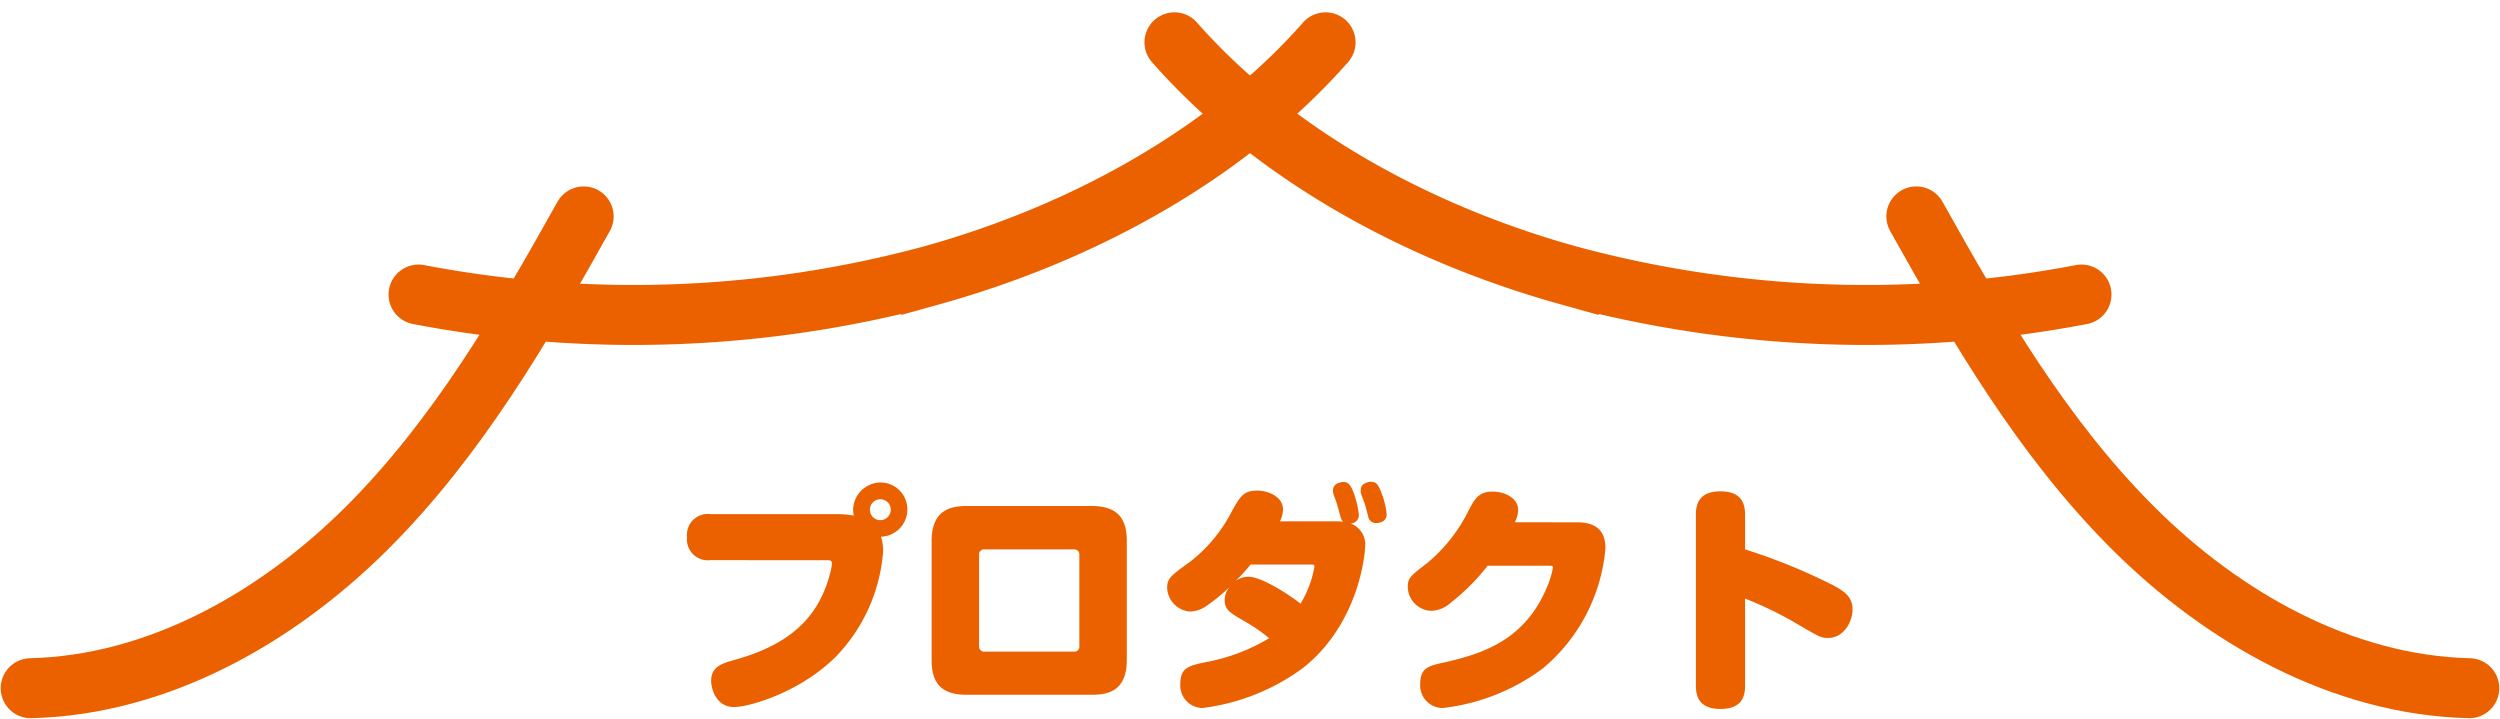 <svg xmlns="http://www.w3.org/2000/svg" width="250.102" height="71.915" viewBox="0 0 250.102 71.915">
  <g id="グループ_116" data-name="グループ 116" transform="translate(-511.949 -4049.803)">
    <g id="グループ_19" data-name="グループ 19" transform="translate(521.903 4050.037)">
      <path id="パス_114" data-name="パス 114" d="M3135.665,527.252c-9.274,10.545-23.292,18.833-39.453,23.327a114.275,114.275,0,0,1-51.286,1.906" transform="translate(-3013.009 -523.252)" fill="none" stroke="#eb6100" stroke-linecap="round" stroke-miterlimit="10" stroke-width="6"/>
      <path id="パス_115" data-name="パス 115" d="M2911.365,601.986c-6.2,11.1-12.7,22.227-21.71,31.2s-20.9,15.694-33.61,16" transform="translate(-2862.929 -580.571)" fill="none" stroke="#eb6100" stroke-linecap="round" stroke-miterlimit="10" stroke-width="6"/>
      <path id="パス_116" data-name="パス 116" d="M3321.542,527.252c9.275,10.545,23.293,18.833,39.454,23.327a114.269,114.269,0,0,0,51.285,1.906" transform="translate(-3214.002 -523.252)" fill="none" stroke="#eb6100" stroke-linecap="round" stroke-miterlimit="10" stroke-width="6"/>
      <path id="パス_117" data-name="パス 117" d="M3596.463,601.986c6.2,11.1,12.7,22.227,21.709,31.2s20.9,15.694,33.611,16" transform="translate(-3414.706 -580.571)" fill="none" stroke="#eb6100" stroke-linecap="round" stroke-miterlimit="10" stroke-width="6"/>
    </g>
    <path id="パス_725" data-name="パス 725" d="M-44.256-13.152c.288,0,.528,0,.528.336a6.379,6.379,0,0,1-.168.888c-1.224,4.872-4.512,7.344-9.624,8.76-1.176.336-2.3.648-2.3,2.088,0,.768.48,2.616,2.3,2.616,1.488,0,6.6-1.464,10.176-5.04A16.933,16.933,0,0,0-38.616-14.04a4.462,4.462,0,0,0-.216-1.464,2.723,2.723,0,0,0,2.64-2.712,2.684,2.684,0,0,0-2.664-2.712,2.775,2.775,0,0,0-2.76,2.76,2.571,2.571,0,0,0,.072.552,8.957,8.957,0,0,0-1.536-.144H-55.9a2.073,2.073,0,0,0-2.328,2.3,2.081,2.081,0,0,0,2.328,2.3Zm6.408-5.064A1.05,1.05,0,0,1-38.9-17.16a1.03,1.03,0,0,1-1.032-1.056A1.024,1.024,0,0,1-38.9-19.248,1.045,1.045,0,0,1-37.848-18.216Zm7.584-.36c-1.7,0-3.5.456-3.5,3.528V-3.192c0,2.184.816,3.5,3.5,3.5h12.5c1.584,0,3.528-.312,3.528-3.5V-15.048c0-2.088-.744-3.528-3.528-3.528ZM-18.984-4.56a.5.5,0,0,1-.552.552h-8.928a.5.5,0,0,1-.552-.552v-9.12a.5.5,0,0,1,.552-.552h8.928a.5.5,0,0,1,.552.552ZM1.08-17.04a2.824,2.824,0,0,0,.312-1.176c0-1.32-1.512-1.9-2.592-1.9-1.344,0-1.68.576-2.448,1.92a15.225,15.225,0,0,1-4.176,5.136c-2.064,1.488-2.376,1.728-2.376,2.688A2.474,2.474,0,0,0-7.9-8.016a3.1,3.1,0,0,0,1.752-.648,17.815,17.815,0,0,0,2.184-1.8,2.041,2.041,0,0,0-.48,1.272c0,1.008.456,1.272,2.256,2.3A17.109,17.109,0,0,1,0-5.352,18.887,18.887,0,0,1-6.48-2.928c-1.512.336-2.4.528-2.4,2.088A2.259,2.259,0,0,0-6.648,1.632,21.427,21.427,0,0,0,3.36-2.352C9.048-6.816,9.6-13.92,9.6-14.448a2.225,2.225,0,0,0-1.44-2.376.846.846,0,0,0,.816-.912,9.371,9.371,0,0,0-.5-2.112c-.312-.888-.6-1.128-1.032-1.128-.216,0-1.056.1-1.056.84,0,.264.024.312.264.96.072.168.216.672.264.84.264,1.032.312,1.152.48,1.32-.144,0-.312-.024-.624-.024Zm2.952,4.32c.408,0,.5,0,.5.216a10.436,10.436,0,0,1-1.392,3.7C2.256-9.528-.672-11.5-2.088-11.5a2.167,2.167,0,0,0-1.272.432A20.139,20.139,0,0,0-1.848-12.72ZM9.6-18.7c.048.168.264.984.312,1.152a.759.759,0,0,0,.816.672c.1,0,1.032,0,1.032-.888a8.013,8.013,0,0,0-.528-2.136c-.312-.888-.576-1.1-1.032-1.1-.192,0-1.032.1-1.032.816a.954.954,0,0,0,.048.432C9.264-19.608,9.552-18.864,9.6-18.7Zm14.976,1.752a2.691,2.691,0,0,0,.336-1.224c0-1.344-1.584-1.848-2.544-1.848-1.416,0-1.824.768-2.424,1.92a16.076,16.076,0,0,1-4.128,5.232c-1.752,1.344-1.944,1.512-1.944,2.424a2.434,2.434,0,0,0,2.352,2.352,3,3,0,0,0,1.9-.768A21.636,21.636,0,0,0,21.864-12.6h6c.456,0,.528,0,.528.192a8.624,8.624,0,0,1-.624,2.016C25.584-5.232,21.5-3.816,17.52-2.928c-1.512.336-2.4.528-2.4,2.088a2.259,2.259,0,0,0,2.256,2.472,20.671,20.671,0,0,0,10.008-3.96,17.616,17.616,0,0,0,6.264-12.024c0-1.632-.816-2.592-2.832-2.592Zm23.04,7.632A37.581,37.581,0,0,1,52.68-6.864C55.1-5.448,55.2-5.376,55.92-5.376c1.608,0,2.448-1.68,2.448-2.832s-.6-1.752-2.064-2.5a58.22,58.22,0,0,0-8.688-3.528v-3.384c0-.936-.144-2.424-2.472-2.424-2.424,0-2.448,1.68-2.448,2.424V-.672c0,.888.12,2.4,2.472,2.4,2.4,0,2.448-1.632,2.448-2.4Z" transform="translate(638.912 4119)" fill="#eb6100"/>
  </g>
</svg>
